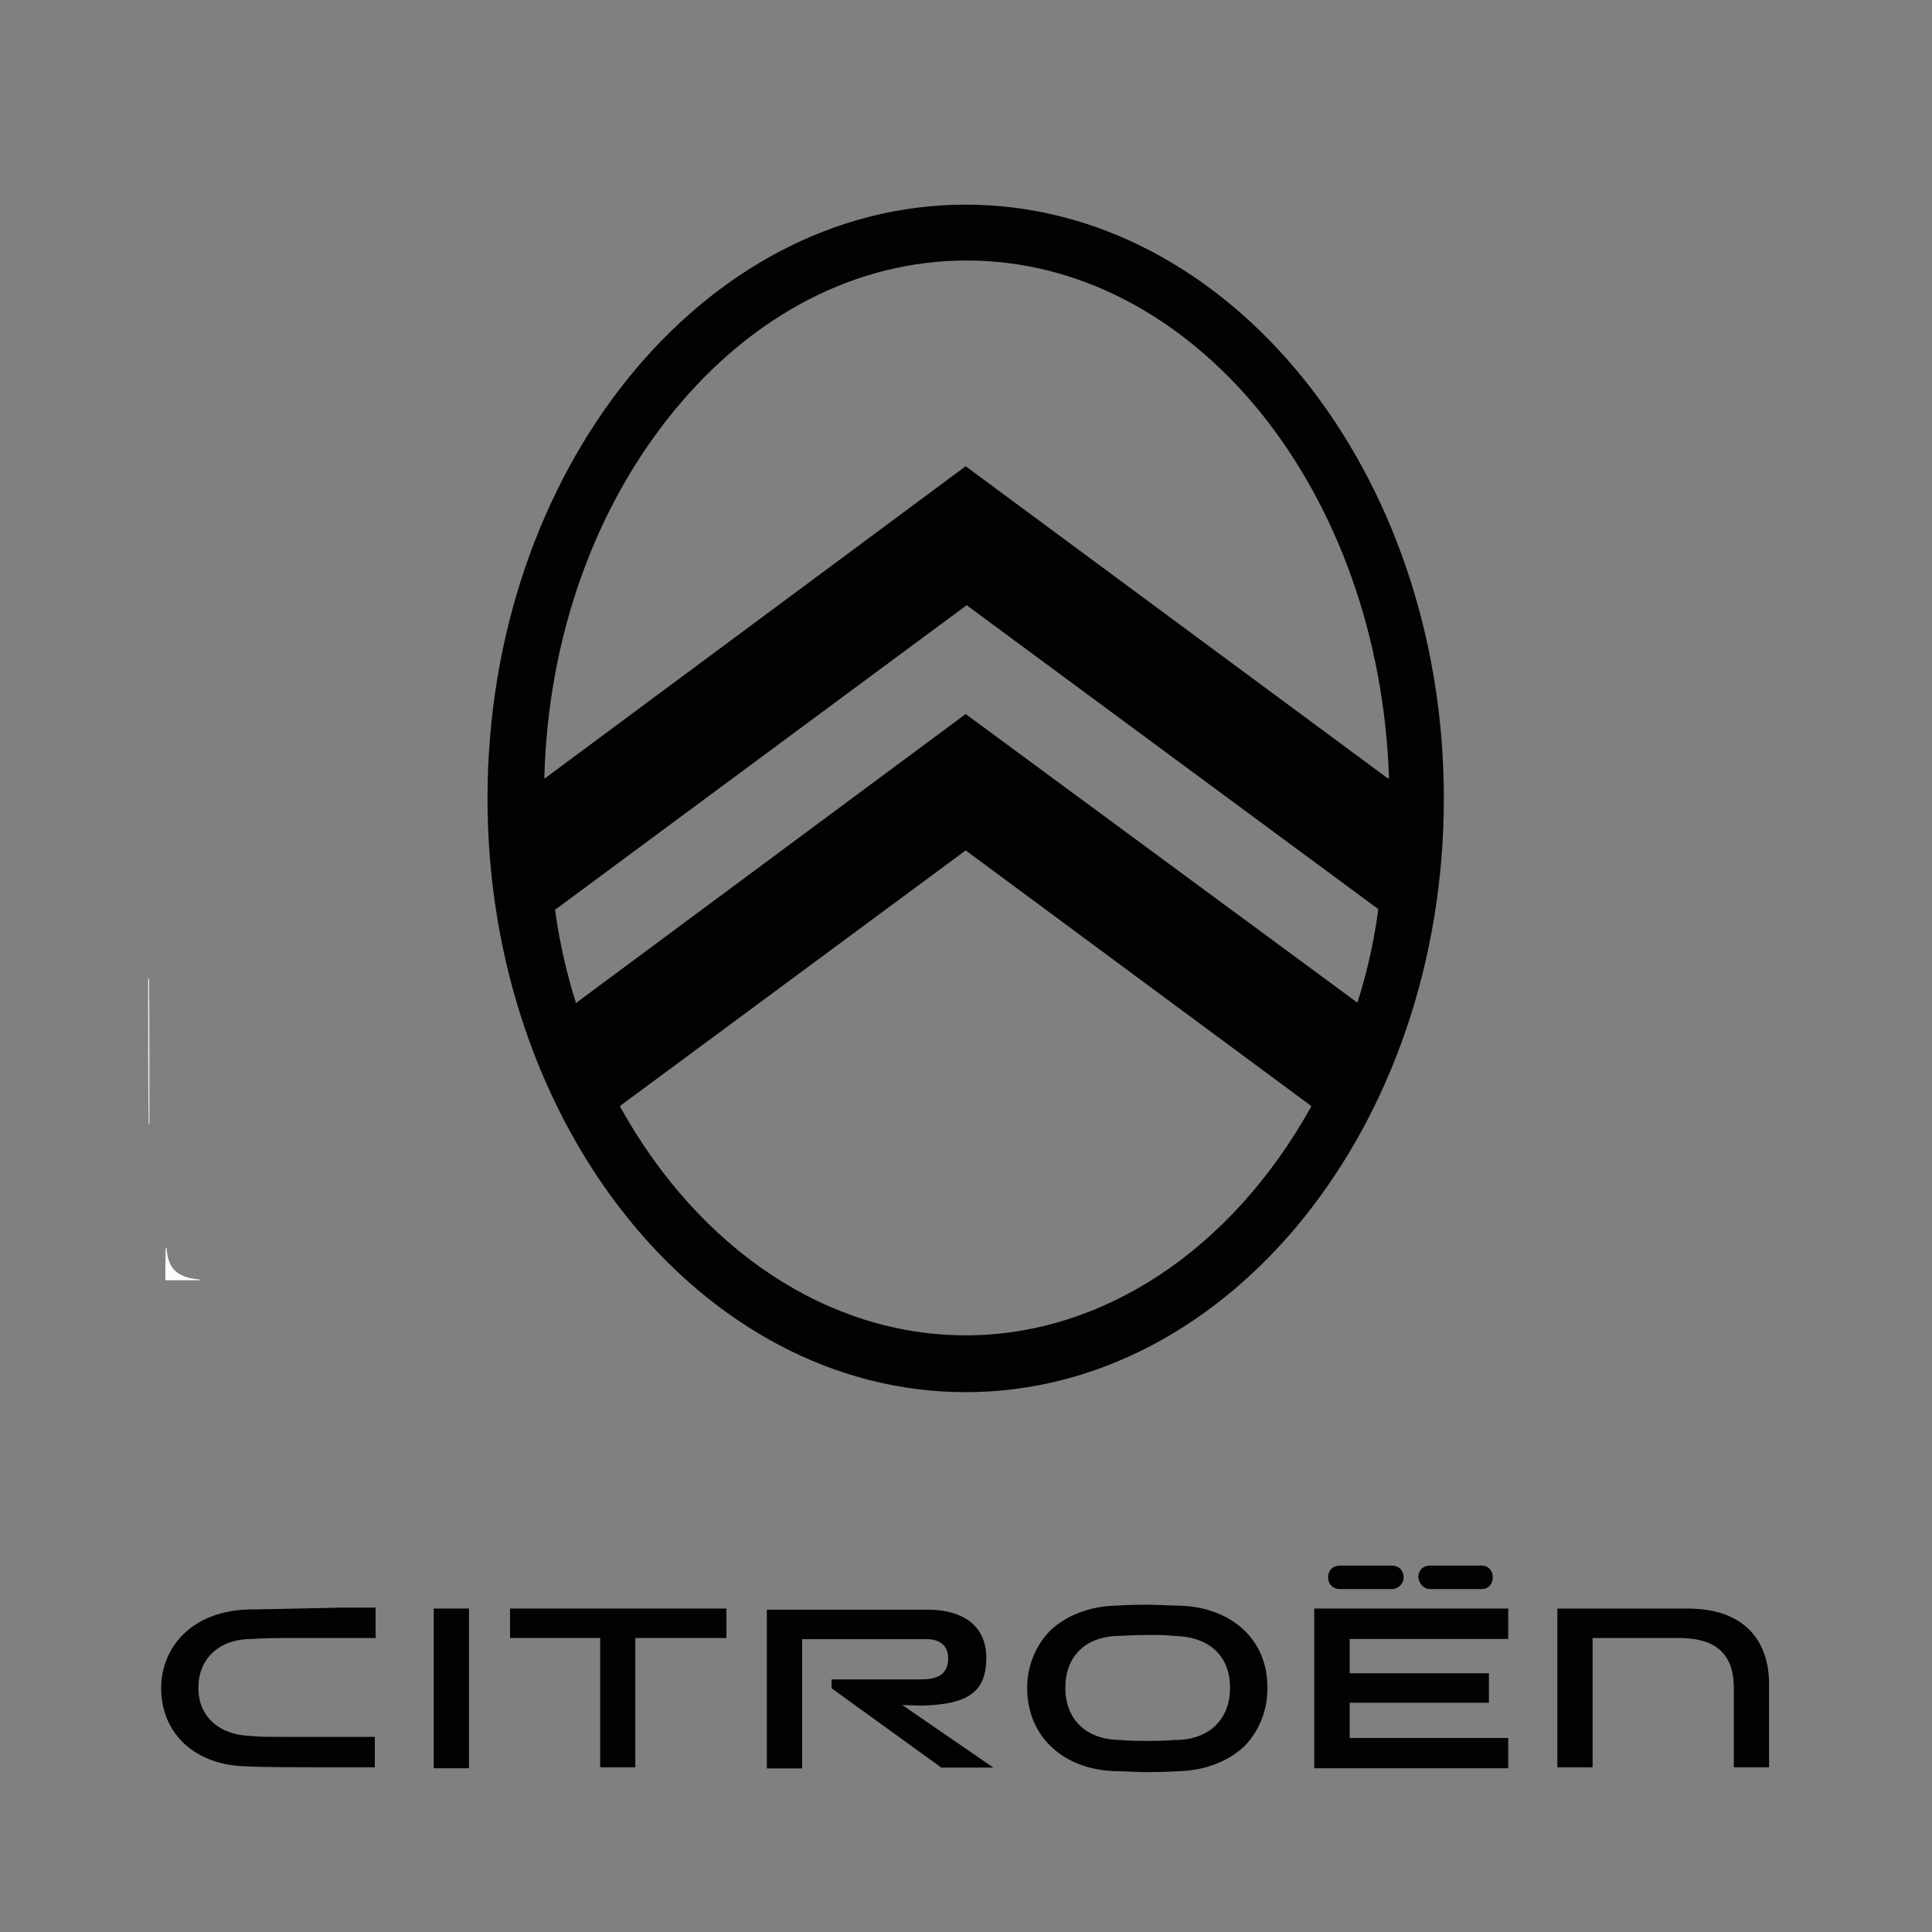 <?xml version="1.0" encoding="utf-8"?>
<!-- Generator: Adobe Illustrator 28.0.0, SVG Export Plug-In . SVG Version: 6.00 Build 0)  -->
<svg version="1.1" id="Livello_1" xmlns="http://www.w3.org/2000/svg" xmlns:xlink="http://www.w3.org/1999/xlink" x="0px" y="0px"
	 viewBox="0 0 1200 1200" style="enable-background:new 0 0 1200 1200;" xml:space="preserve">
<rect x="0" y="0" width="1200" height="1200" fill="#808080" stroke="none"/>
<style type="text/css">
	.st0{fill:#FCFCFC;}
	.st1{fill:#EDEDED;}
	.st2{fill:#020202;}
</style>
<path class="st0" d="M124,795.2c-7,0-14,0-21.3,0c0-6.5,0-12.9,0.2-19.8c0.2-0.4,0.5-0.4,0.6,0c0.8,12.7,6.6,18.1,20.4,19.3
	C124,794.8,124,795.2,124,795.2z"/>
<path class="st1" d="M92.8,698c0,0-0.4,0-0.5,0C92,668.2,92,638.4,92,608.2c0-0.4,0.4-0.4,0.6,0C92.9,638.4,92.8,668.2,92.8,698z"/>
<g id="g872">
	<polygon id="polygon854" class="st2" points="372.8,1097.7 394.6,1097.7 394.6,1017.4 451.2,1017.4 451.2,999.1 316.8,999.1 
		316.8,1017.4 372.8,1017.4 	"/>
	<rect id="rect856" x="269.4" y="999.1" class="st2" width="21.9" height="99.2"/>
	<path id="path858" class="st2" d="M1048.2,999.1h-80.9v98.6h21.9v-80.3h53.6c20.7,0,34.1,7.9,34.1,31v49.3h21.9V1046
		C1098.8,1019.8,1084.2,999.1,1048.2,999.1"/>
	<path id="path860" class="st2" d="M888.2,987h32.3c3.7,0,6.7-3,6.7-7.3s-3-7.3-6.7-7.3h-32.3c-4.3,0-7.3,3-7.3,7.3
		C881.5,983.9,884.5,987,888.2,987"/>
	<path id="path862" class="st2" d="M571.8,1059.4c30.4-0.6,40.8-9.1,40.8-29.8c0-18.9-13.4-29.8-36.5-29.8h-99.8v98.6h21.9v-80.3
		h77.3c8.5,0,13.4,4.3,13.4,11.6c0,6.7-2.4,13.4-16.4,13.4h-56v5.5l68.2,49.3H617l-56.6-38.9L571.8,1059.4L571.8,1059.4z"/>
	<path id="path864" class="st2" d="M733,997.3c-6.7,0-13.4-0.6-20.7-0.6c-11.6,0-18.9,0.6-19.5,0.6h-0.6
		c-15.8,0.6-29.8,6.1-39.6,15.2c-9.1,9.1-14.6,21.9-14.6,35.9l0,0c0,29.8,21.9,50.5,54.2,51.7c6.7,0,13.4,0.6,20.7,0.6
		c11.6,0,18.9-0.6,19.5-0.6h0.6c15.8-0.6,29.8-6.1,39.6-15.2c9.1-9.1,14.6-21.9,14.6-35.9l0,0C787.8,1019.2,765.8,998.5,733,997.3
		 M764,1048.4c0,18.9-12.2,31.6-32.3,32.3h-0.6h-0.6c-1.2,0-6.1,0.6-15.8,0.6c-6.7,0-13.4,0-19.5-0.6h-0.6
		c-20.1-0.6-32.9-12.8-32.9-32.3s12.2-31.6,32.3-32.3h0.6h0.6c0,0,8.5-0.6,19.5-0.6c6.7,0,9.1,0,14.6,0.6h0.6
		C751.8,1016.8,764,1029,764,1048.4L764,1048.4z"/>
	<polygon id="polygon866" class="st2" points="936.8,1079.5 838.3,1079.5 838.3,1057.6 924.8,1057.6 924.8,1039.3 838.3,1039.3 
		838.3,1018 936.8,1018 936.8,999.1 816.3,999.1 816.3,1098.3 936.8,1098.3 	"/>
	<path id="path868" class="st2" d="M832.2,987h32.3c3.7,0,7.3-3,7.3-7.3s-3-7.3-7.3-7.3h-32.3c-4.3,0-7.3,3-7.3,7.3
		S827.9,987,832.2,987"/>
	<path id="path870" class="st2" d="M153.6,999.7L153.6,999.7c-15.8,0.6-29.2,5.5-38.9,14.6c-9.1,8.5-14.6,20.7-14.6,34.1l0,0
		c0,28.6,21.3,48.1,52.9,48.7c9.1,0.6,35.9,0.6,47.5,0.6c14.6,0,28.6,0,32.3,0v-18.9c-6.1,0-52.9,0-58.4,0c-6.7,0-13.4,0-18.9-0.6
		c-19.5-0.6-32.3-12.2-32.3-29.8s12.2-29.8,31.6-30.4h0.6h0.6c0,0,7.9-0.6,19.5-0.6c3,0,51.1,0,57.8,0v-18.9c-4.3,0-11,0-20.1,0
		C188.4,999.1,154.2,999.7,153.6,999.7"/>
</g>
<path id="path874" class="st2" d="M599.8,127.1c-163.7,0-297,165.5-297,368.8s133.3,368.8,297,368.8s297-165.5,297-368.8
	S763.4,127.1,599.8,127.1z M357.6,623.1v-0.7c-9.7-30.4-12.8-57.2-12.8-57.2v-0.6h0.6l255-188.7l255.6,188.7v0.6
	c0,0-3,26.8-12.8,57.2v0.6l-0.6-0.6l0,0L599.8,443.5L357.6,623.1L357.6,623.1z M599.8,829.4c-85.2,0-164.9-52.9-214.2-141.2L385,687
	l214.8-158.8L814.5,687l-0.6,1.2l0,0C764.6,776.4,684.9,829.4,599.8,829.4L599.8,829.4z M599.8,289.6L338.1,483.7v-1.2
	c2.4-86.4,31-166.7,80.3-227s113.8-93.7,182-93.7s132.7,33.5,182,93.7c48.7,60.2,77.3,140.6,80.3,227v1.2l-1.2-0.6L599.8,289.6z"/>
</svg>
